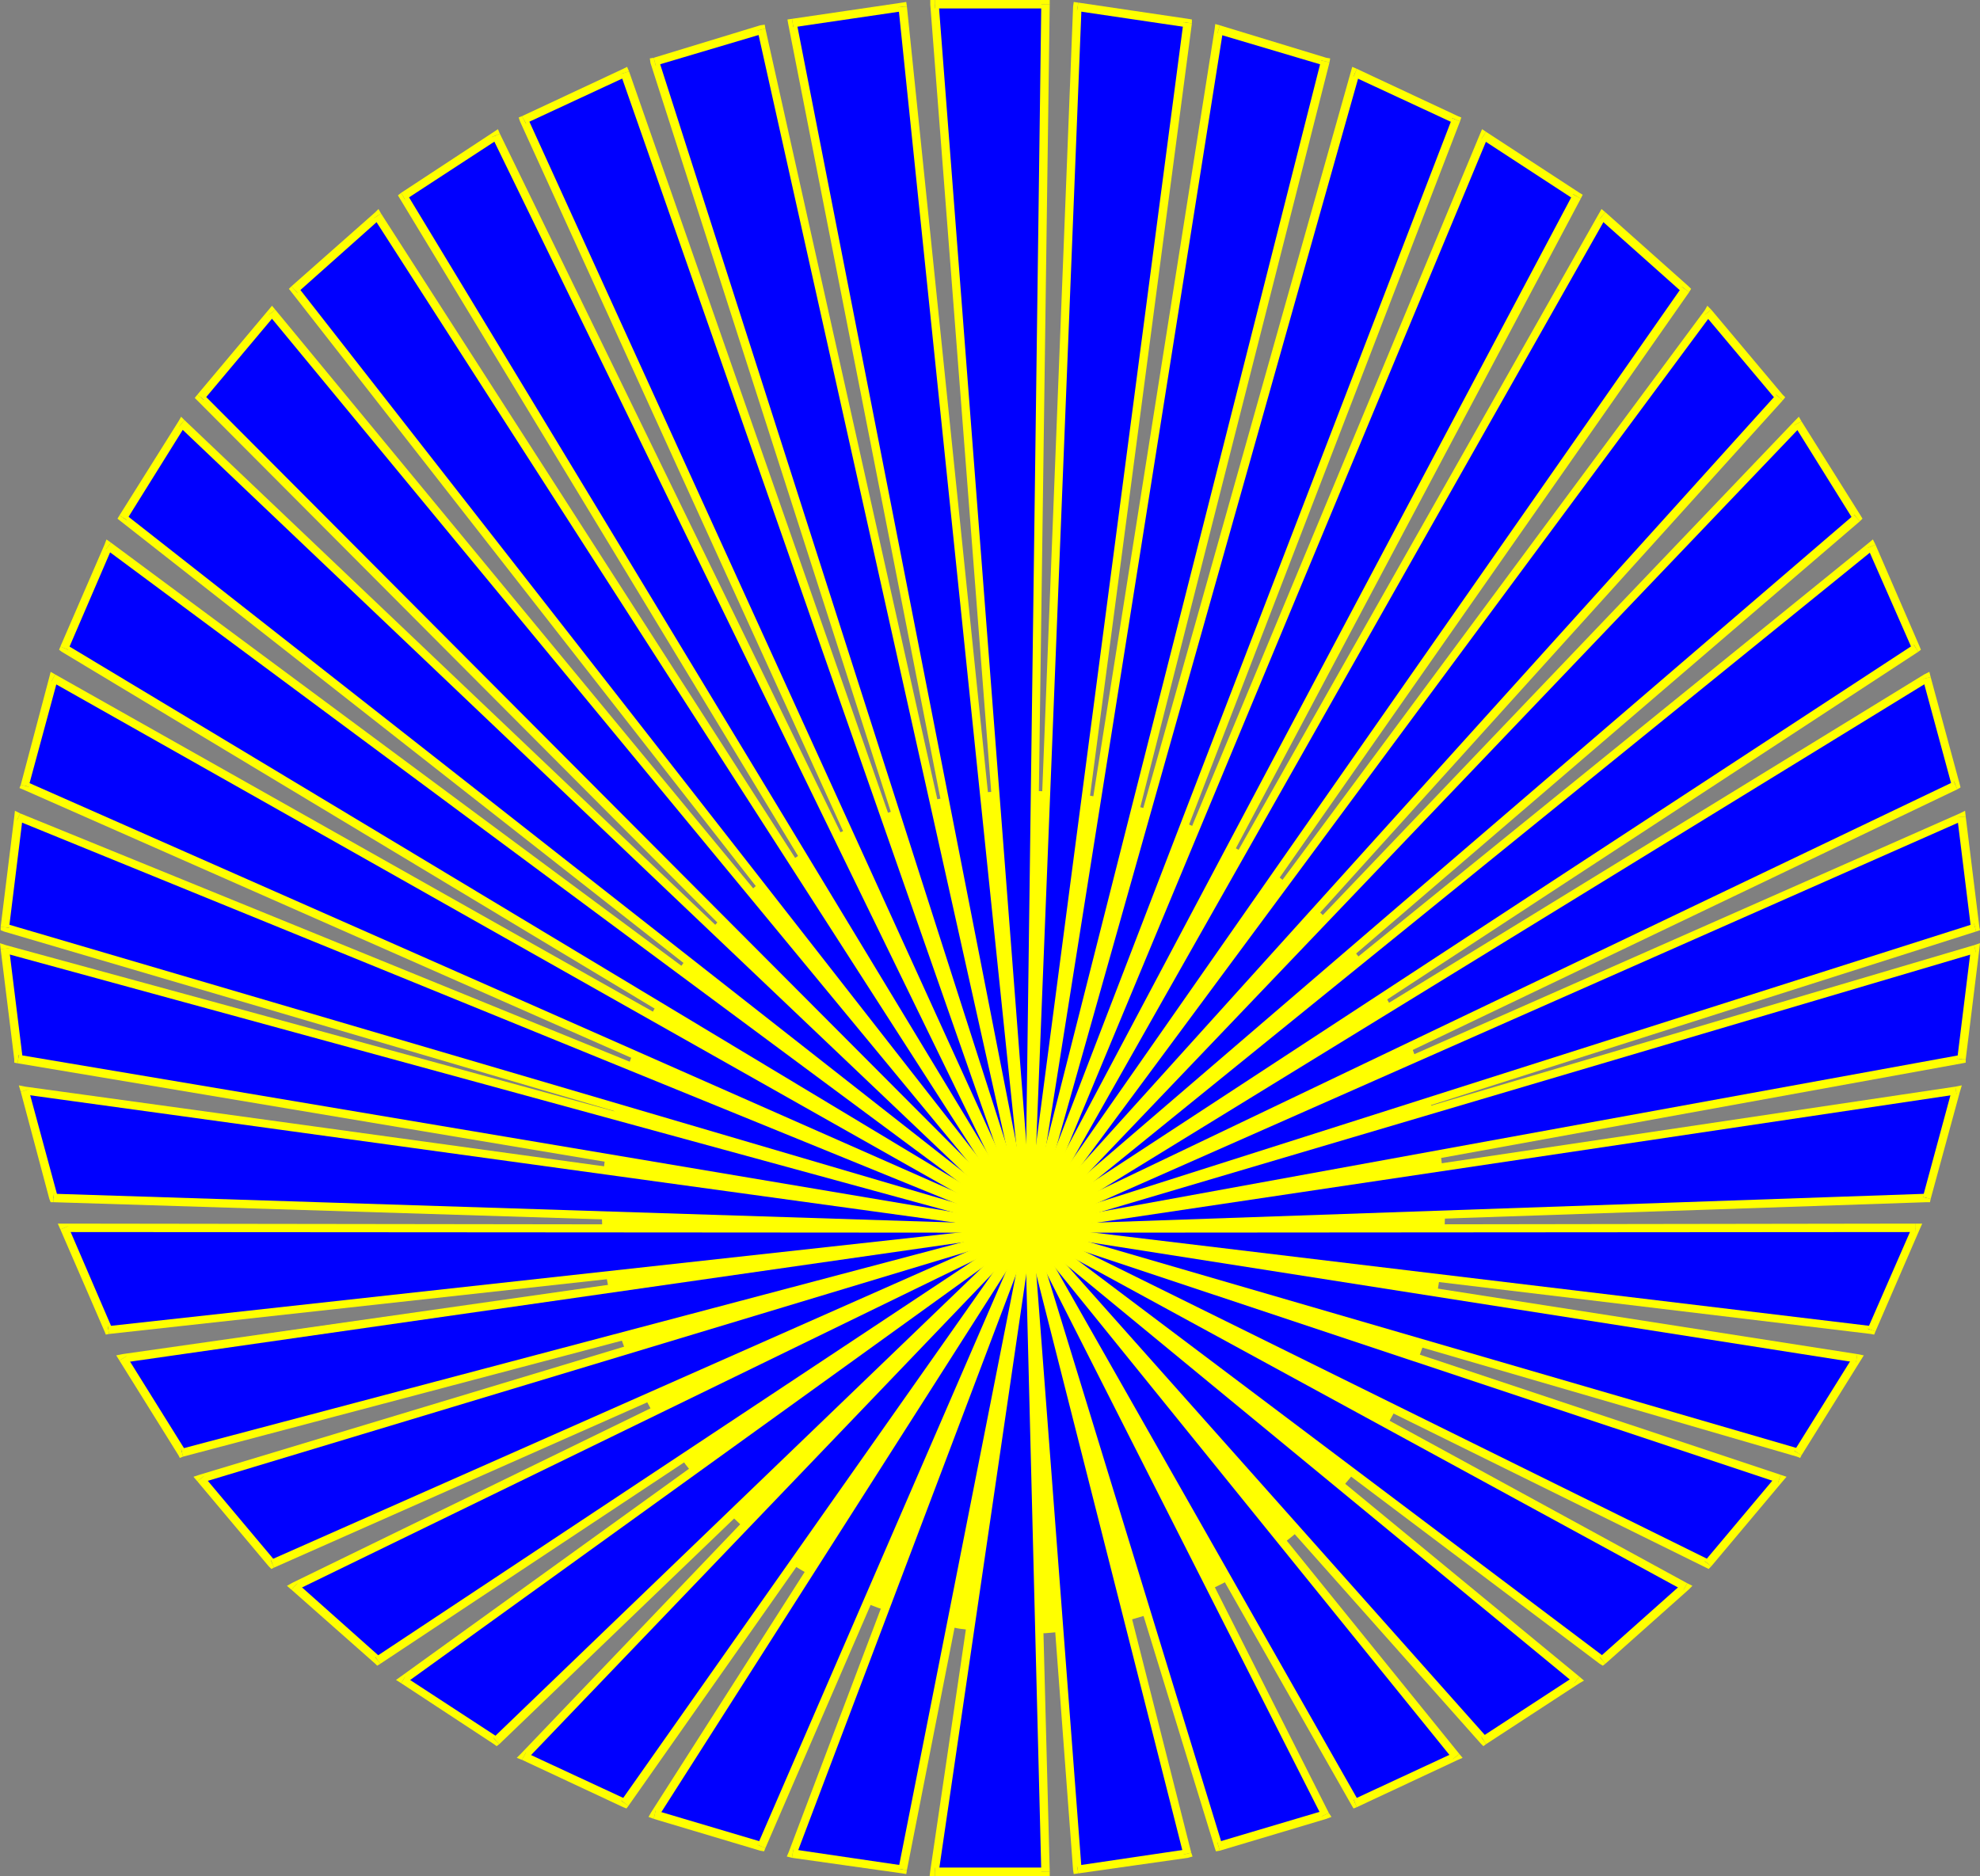 <?xml version="1.0" encoding="UTF-8" standalone="no"?>
<svg
   version="1.0"
   width="130.408mm"
   height="123.574mm"
   id="svg169"
   sodipodi:docname="Sun 027.wmf"
   xmlns:inkscape="http://www.inkscape.org/namespaces/inkscape"
   xmlns:sodipodi="http://sodipodi.sourceforge.net/DTD/sodipodi-0.dtd"
   xmlns="http://www.w3.org/2000/svg"
   xmlns:svg="http://www.w3.org/2000/svg">
  <rect width="100%" height="100%" fill="#808080" stroke="none"/>
  <sodipodi:namedview
     id="namedview169"
     pagecolor="#ffffff"
     bordercolor="#000000"
     borderopacity="0.25"
     inkscape:showpageshadow="2"
     inkscape:pageopacity="0.0"
     inkscape:pagecheckerboard="0"
     inkscape:deskcolor="#d1d1d1"
     inkscape:document-units="mm" />
  <defs
     id="defs1">
    <pattern
       id="WMFhbasepattern"
       patternUnits="userSpaceOnUse"
       width="6"
       height="6"
       x="0"
       y="0" />
  </defs>
  <path
     style="fill:#ffff00;fill-opacity:1;fill-rule:evenodd;stroke:none"
     d="m 254.681,406.609 h 5.494 l 5.333,-0.485 5.171,-0.646 5.171,-0.97 5.171,-1.131 5.01,-1.454 4.848,-1.616 4.686,-1.778 4.686,-2.263 4.525,-2.263 4.363,-2.586 4.202,-2.586 4.202,-3.071 3.878,-3.071 3.878,-3.232 3.717,-3.555 3.394,-3.555 3.232,-3.879 3.232,-3.879 2.909,-4.202 2.747,-4.202 2.424,-4.363 2.424,-4.525 2.101,-4.687 1.778,-4.848 1.778,-4.848 1.293,-5.01 1.293,-5.01 0.808,-5.171 0.646,-5.172 0.485,-5.333 0.162,-5.495 -0.162,-5.333 -0.485,-5.333 -0.646,-5.333 -0.808,-5.172 -1.293,-5.01 -1.293,-5.01 -1.778,-4.848 -1.778,-4.848 -2.101,-4.525 -2.424,-4.525 -2.424,-4.363 -2.747,-4.363 -2.909,-4.04 -3.232,-4.04 -3.232,-3.717 -3.394,-3.717 -3.717,-3.394 -3.878,-3.394 -3.878,-3.071 -4.202,-2.909 -4.202,-2.747 -4.363,-2.424 -4.525,-2.424 -4.686,-2.101 -4.686,-1.939 -4.848,-1.616 -5.01,-1.293 -5.171,-1.293 -5.171,-0.97 -5.171,-0.646 -5.333,-0.323 -5.494,-0.162 -5.333,0.162 -5.333,0.323 -5.171,0.646 -5.333,0.97 -5.01,1.293 -5.01,1.293 -4.848,1.616 -4.686,1.939 -4.686,2.101 -4.525,2.424 -4.363,2.424 -4.363,2.747 -4.04,2.909 -4.04,3.071 -3.717,3.394 -3.717,3.394 -3.394,3.717 -3.394,3.717 -3.07,4.04 -2.909,4.04 -2.747,4.363 -2.424,4.363 -2.424,4.525 -2.101,4.525 -1.778,4.848 -1.778,4.848 -1.293,5.01 -1.293,5.01 -0.97,5.172 -0.646,5.333 -0.323,5.333 -0.162,5.333 0.162,5.495 0.323,5.333 0.646,5.172 0.97,5.171 1.293,5.01 1.293,5.01 1.778,4.848 1.778,4.848 2.101,4.687 2.424,4.525 2.424,4.363 2.747,4.202 2.909,4.202 3.07,3.879 3.394,3.879 3.394,3.555 3.717,3.555 3.717,3.232 4.04,3.071 4.04,3.071 4.363,2.586 4.363,2.586 4.525,2.263 4.686,2.263 4.686,1.778 4.848,1.616 5.01,1.454 5.01,1.131 5.333,0.97 5.171,0.646 5.333,0.485 z"
     id="path1" />
  <path
     style="fill:#0000ff;fill-opacity:1;fill-rule:evenodd;stroke:none"
     d="M 256.136,305.927 1.293,230.94 4.525,203.466 Z"
     id="path2" />
  <path
     style="fill:#ffff00;fill-opacity:1;fill-rule:evenodd;stroke:none"
     d="m 0.162,230.778 0.808,1.131 254.843,74.987 0.646,-1.939 -255.005,-74.987 0.808,0.97 -2.101,-0.162 v 0.808 l 0.808,0.323 z"
     id="path3" />
  <path
     style="fill:#ffff00;fill-opacity:1;fill-rule:evenodd;stroke:none"
     d="m 5.01,202.497 -1.454,0.808 -3.394,27.474 2.101,0.162 3.394,-27.474 -1.454,0.808 0.808,-1.778 -1.293,-0.646 -0.162,1.454 z"
     id="path4" />
  <path
     style="fill:#ffff00;fill-opacity:1;fill-rule:evenodd;stroke:none"
     d="m 255.813,306.896 0.646,-1.939 L 5.01,202.497 4.202,204.274 255.813,306.896 l 0.646,-1.939 -0.646,1.939 11.797,2.909 -11.15,-4.848 z"
     id="path5" />
  <path
     style="fill:#0000ff;fill-opacity:1;fill-rule:evenodd;stroke:none"
     d="M 256.136,305.927 6.141,195.547 13.251,168.882 Z"
     id="path6" />
  <path
     style="fill:#ffff00;fill-opacity:1;fill-rule:evenodd;stroke:none"
     d="m 5.171,195.386 0.485,1.131 250.157,110.379 0.646,-1.939 -249.995,-110.379 0.646,1.293 -1.939,-0.485 -0.323,0.808 0.808,0.323 z"
     id="path7" />
  <path
     style="fill:#ffff00;fill-opacity:1;fill-rule:evenodd;stroke:none"
     d="m 13.736,167.912 -1.454,0.646 -7.11,26.827 1.939,0.485 7.272,-26.827 -1.616,0.646 0.97,-1.778 -1.131,-0.646 -0.323,1.293 z"
     id="path8" />
  <path
     style="fill:#ffff00;fill-opacity:1;fill-rule:evenodd;stroke:none"
     d="m 255.813,306.896 0.808,-1.939 -242.885,-137.045 -0.97,1.778 242.885,137.206 0.808,-1.939 -0.646,1.939 8.565,3.555 -7.757,-5.495 z"
     id="path9" />
  <path
     style="fill:#0000ff;fill-opacity:1;fill-rule:evenodd;stroke:none"
     d="M 256.136,305.927 15.998,161.286 26.987,135.914 Z"
     id="path10" />
  <path
     style="fill:#ffff00;fill-opacity:1;fill-rule:evenodd;stroke:none"
     d="m 15.029,160.963 0.323,1.293 240.299,144.64 0.97,-1.939 -240.137,-144.479 0.485,1.293 -1.939,-0.808 -0.323,0.808 0.646,0.485 z"
     id="path11" />
  <path
     style="fill:#ffff00;fill-opacity:1;fill-rule:evenodd;stroke:none"
     d="m 27.634,135.106 -1.616,0.485 -10.989,25.373 1.939,0.808 10.989,-25.534 -1.616,0.485 1.293,-1.616 -1.131,-0.808 -0.485,1.293 z"
     id="path12" />
  <path
     style="fill:#ffff00;fill-opacity:1;fill-rule:evenodd;stroke:none"
     d="m 255.651,306.896 1.131,-1.778 -229.149,-170.013 -1.293,1.616 229.149,170.013 1.131,-1.778 -0.97,1.939 9.696,5.495 -8.565,-7.272 z"
     id="path13" />
  <path
     style="fill:#0000ff;fill-opacity:1;fill-rule:evenodd;stroke:none"
     d="M 256.136,305.927 30.704,128.964 45.248,105.369 Z"
     id="path14" />
  <path
     style="fill:#ffff00;fill-opacity:1;fill-rule:evenodd;stroke:none"
     d="m 29.734,128.318 0.323,1.454 225.432,176.962 1.293,-1.616 -225.432,-176.962 0.162,1.293 -1.778,-1.131 -0.485,0.808 0.808,0.646 z"
     id="path15" />
  <path
     style="fill:#ffff00;fill-opacity:1;fill-rule:evenodd;stroke:none"
     d="m 45.894,104.561 -1.454,0.323 -14.706,23.433 1.778,1.131 14.706,-23.595 -1.616,0.323 1.293,-1.616 -0.808,-0.808 -0.646,1.131 z"
     id="path16" />
  <path
     style="fill:#ffff00;fill-opacity:1;fill-rule:evenodd;stroke:none"
     d="m 255.489,306.735 1.293,-1.616 -210.888,-200.557 -1.293,1.616 210.888,200.557 1.293,-1.616 -1.293,1.616 9.534,6.949 -8.242,-8.565 z"
     id="path17" />
  <path
     style="fill:#0000ff;fill-opacity:1;fill-rule:evenodd;stroke:none"
     d="M 256.136,305.927 49.934,98.905 67.71,77.734 Z"
     id="path18" />
  <path
     style="fill:#ffff00;fill-opacity:1;fill-rule:evenodd;stroke:none"
     d="m 49.126,98.259 v 1.454 l 206.201,207.022 1.616,-1.616 L 50.742,98.259 v 1.293 l -1.616,-1.293 -0.646,0.808 0.646,0.646 z"
     id="path19" />
  <path
     style="fill:#ffff00;fill-opacity:1;fill-rule:evenodd;stroke:none"
     d="m 68.518,77.088 h -1.616 l -17.776,21.171 1.616,1.293 17.776,-21.171 h -1.616 l 1.616,-1.293 -0.808,-0.97 -0.808,0.97 z"
     id="path20" />
  <path
     style="fill:#ffff00;fill-opacity:1;fill-rule:evenodd;stroke:none"
     d="m 255.328,306.735 1.616,-1.454 L 68.518,77.088 66.902,78.381 255.328,306.573 l 1.616,-1.454 -1.616,1.616 6.787,5.818 -5.171,-7.272 z"
     id="path21" />
  <path
     style="fill:#0000ff;fill-opacity:1;fill-rule:evenodd;stroke:none"
     d="M 256.136,305.927 73.366,72.078 94.051,53.654 Z"
     id="path22" />
  <path
     style="fill:#ffff00;fill-opacity:1;fill-rule:evenodd;stroke:none"
     d="m 72.558,71.27 v 1.454 L 255.328,306.573 l 1.616,-1.293 -182.769,-233.849 -0.162,1.454 -1.454,-1.616 -0.646,0.646 0.646,0.808 z"
     id="path23" />
  <path
     style="fill:#ffff00;fill-opacity:1;fill-rule:evenodd;stroke:none"
     d="m 94.859,53.17 -1.454,-0.323 -20.846,18.423 1.454,1.616 20.685,-18.423 -1.616,-0.162 1.778,-1.131 -0.646,-1.131 -0.808,0.808 z"
     id="path24" />
  <path
     style="fill:#ffff00;fill-opacity:1;fill-rule:evenodd;stroke:none"
     d="m 255.328,306.573 1.616,-1.131 L 94.859,53.17 93.081,54.301 255.166,306.412 l 1.778,-1.131 -1.616,1.293 6.464,7.111 -4.848,-8.242 z"
     id="path25" />
  <path
     style="fill:#0000ff;fill-opacity:1;fill-rule:evenodd;stroke:none"
     d="M 256.136,305.927 100.353,48.806 123.462,33.615 Z"
     id="path26" />
  <path
     style="fill:#ffff00;fill-opacity:1;fill-rule:evenodd;stroke:none"
     d="m 99.869,47.998 -0.323,1.454 155.621,256.959 1.778,-0.97 -155.621,-257.121 -0.485,1.454 -0.97,-1.778 -0.808,0.646 0.485,0.808 z"
     id="path27" />
  <path
     style="fill:#ffff00;fill-opacity:1;fill-rule:evenodd;stroke:none"
     d="m 124.432,33.292 -1.454,-0.485 -23.109,15.191 0.97,1.778 23.27,-15.191 -1.616,-0.485 1.939,-0.808 -0.485,-1.131 -0.97,0.646 z"
     id="path28" />
  <path
     style="fill:#ffff00;fill-opacity:1;fill-rule:evenodd;stroke:none"
     d="m 255.166,306.412 1.939,-0.97 -132.673,-272.15 -1.939,0.808 132.673,272.312 1.778,-0.97 -1.778,0.97 6.141,8.242 -4.202,-9.212 z"
     id="path29" />
  <path
     style="fill:#0000ff;fill-opacity:1;fill-rule:evenodd;stroke:none"
     d="M 256.136,305.927 130.411,29.736 155.621,18.1 Z"
     id="path30" />
  <path
     style="fill:#ffff00;fill-opacity:1;fill-rule:evenodd;stroke:none"
     d="m 129.926,28.928 -0.485,1.293 125.725,276.191 1.939,-0.97 -125.725,-276.029 -0.485,1.293 -0.97,-1.778 -0.808,0.323 0.323,0.97 z"
     id="path31" />
  <path
     style="fill:#ffff00;fill-opacity:1;fill-rule:evenodd;stroke:none"
     d="m 156.59,17.777 -1.454,-0.646 -25.21,11.797 0.97,1.778 25.048,-11.636 -1.454,-0.646 2.101,-0.646 -0.485,-1.131 -0.97,0.485 z"
     id="path32" />
  <path
     style="fill:#ffff00;fill-opacity:1;fill-rule:evenodd;stroke:none"
     d="m 255.166,306.412 1.939,-0.808 -100.515,-287.826 -2.101,0.646 100.677,287.826 1.939,-0.808 -1.939,0.97 5.494,11.797 -3.555,-12.606 z"
     id="path33" />
  <path
     style="fill:#0000ff;fill-opacity:1;fill-rule:evenodd;stroke:none"
     d="M 256.136,305.927 163.054,15.353 189.557,7.434 Z"
     id="path34" />
  <path
     style="fill:#ffff00;fill-opacity:1;fill-rule:evenodd;stroke:none"
     d="m 162.731,14.383 -0.808,1.293 93.243,290.574 1.939,-0.646 -93.081,-290.574 -0.808,1.293 -0.485,-1.939 -0.97,0.162 0.162,1.131 z"
     id="path35" />
  <path
     style="fill:#ffff00;fill-opacity:1;fill-rule:evenodd;stroke:none"
     d="m 190.526,7.111 -1.293,-0.808 -26.502,8.08 0.485,1.939 26.664,-7.919 -1.293,-0.808 1.939,-0.485 -0.162,-0.97 -1.131,0.162 z"
     id="path36" />
  <path
     style="fill:#ffff00;fill-opacity:1;fill-rule:evenodd;stroke:none"
     d="m 255.166,306.25 1.939,-0.646 -66.579,-298.493 -1.939,0.485 66.579,298.654 1.939,-0.646 -1.939,0.646 3.07,7.919 -1.131,-8.565 z"
     id="path37" />
  <path
     style="fill:#0000ff;fill-opacity:1;fill-rule:evenodd;stroke:none"
     d="M 256.136,305.927 197.313,5.656 224.785,1.616 Z"
     id="path38" />
  <path
     style="fill:#ffff00;fill-opacity:1;fill-rule:evenodd;stroke:none"
     d="m 197.152,4.687 -0.97,1.131 58.984,300.27 1.939,-0.323 -58.822,-300.27 -0.808,1.293 -0.323,-2.101 -1.131,0.162 0.162,0.97 z"
     id="path39" />
  <path
     style="fill:#ffff00;fill-opacity:1;fill-rule:evenodd;stroke:none"
     d="m 225.755,1.616 -1.131,-0.97 -27.472,4.04 0.323,2.101 27.472,-4.04 -1.293,-0.97 2.101,-0.162 -0.162,-1.131 -0.97,0.162 z"
     id="path40" />
  <path
     style="fill:#ffff00;fill-opacity:1;fill-rule:evenodd;stroke:none"
     d="m 255.166,306.088 1.939,-0.323 -31.35,-304.149 -2.101,0.162 31.512,304.311 1.939,-0.323 -1.939,0.323 2.586,11.959 -0.646,-12.282 z"
     id="path41" />
  <path
     style="fill:#0000ff;fill-opacity:1;fill-rule:evenodd;stroke:none"
     d="M 256.136,305.927 232.704,1.131 h 27.634 z"
     id="path42" />
  <path
     style="fill:#ffff00;fill-opacity:1;fill-rule:evenodd;stroke:none"
     d="m 232.704,0 -1.131,1.131 23.594,304.957 1.939,-0.323 L 233.673,0.97 232.704,2.101 V 0 h -1.131 v 1.131 z"
     id="path43" />
  <path
     style="fill:#ffff00;fill-opacity:1;fill-rule:evenodd;stroke:none"
     d="M 261.307,1.131 260.337,0 h -27.634 v 2.101 h 27.634 l -1.131,-0.97 h 2.101 V 0 h -0.97 z"
     id="path44" />
  <path
     style="fill:#ffff00;fill-opacity:1;fill-rule:evenodd;stroke:none"
     d="m 255.166,306.088 1.939,-0.162 4.202,-304.795 h -2.101 l -4.04,304.795 1.939,-0.162 -1.939,0.323 0.97,10.181 0.97,-10.343 z"
     id="path45" />
  <path
     style="fill:#0000ff;fill-opacity:1;fill-rule:evenodd;stroke:none"
     d="M 256.136,305.927 268.256,1.616 295.566,5.656 Z"
     id="path46" />
  <path
     style="fill:#ffff00;fill-opacity:1;fill-rule:evenodd;stroke:none"
     d="M 268.417,0.646 267.125,1.616 255.166,305.927 h 1.939 L 269.225,1.778 l -1.131,0.97 0.323,-2.101 -1.131,-0.162 -0.162,1.131 z"
     id="path47" />
  <path
     style="fill:#ffff00;fill-opacity:1;fill-rule:evenodd;stroke:none"
     d="m 296.697,5.818 -0.97,-1.131 -27.31,-4.04 -0.323,2.101 27.31,4.04 -0.808,-1.293 2.101,0.323 V 4.848 l -0.97,-0.162 z"
     id="path48" />
  <path
     style="fill:#ffff00;fill-opacity:1;fill-rule:evenodd;stroke:none"
     d="m 255.166,305.927 1.939,0.162 39.592,-300.27 -2.101,-0.323 -39.43,300.27 1.939,0.162 h -1.939 l 0.162,8.889 1.778,-8.727 z"
     id="path49" />
  <path
     style="fill:#0000ff;fill-opacity:1;fill-rule:evenodd;stroke:none"
     d="M 256.136,305.927 303.323,7.434 329.825,15.353 Z"
     id="path50" />
  <path
     style="fill:#ffff00;fill-opacity:1;fill-rule:evenodd;stroke:none"
     d="m 303.646,6.303 -1.293,0.97 -47.187,298.493 1.939,0.323 47.349,-298.493 -1.454,0.808 0.646,-2.101 -1.131,-0.323 -0.162,1.293 z"
     id="path51" />
  <path
     style="fill:#ffff00;fill-opacity:1;fill-rule:evenodd;stroke:none"
     d="m 330.956,15.515 -0.808,-1.131 -26.502,-8.08 -0.646,2.101 26.664,7.919 -0.808,-1.293 2.101,0.485 0.162,-0.97 -0.97,-0.162 z"
     id="path52" />
  <path
     style="fill:#ffff00;fill-opacity:1;fill-rule:evenodd;stroke:none"
     d="m 255.166,305.765 1.939,0.485 73.851,-290.735 -2.101,-0.485 -73.69,290.574 1.939,0.485 -1.939,-0.323 -0.808,10.02 2.747,-9.535 z"
     id="path53" />
  <path
     style="fill:#0000ff;fill-opacity:1;fill-rule:evenodd;stroke:none"
     d="M 256.136,305.927 337.259,18.1 362.468,29.736 Z"
     id="path54" />
  <path
     style="fill:#ffff00;fill-opacity:1;fill-rule:evenodd;stroke:none"
     d="m 337.744,17.131 -1.454,0.646 -81.123,287.826 1.939,0.646 81.285,-287.826 -1.454,0.646 0.808,-1.939 -1.131,-0.485 -0.323,1.131 z"
     id="path55" />
  <path
     style="fill:#ffff00;fill-opacity:1;fill-rule:evenodd;stroke:none"
     d="m 363.438,30.221 -0.485,-1.293 -25.21,-11.797 -0.808,1.939 25.048,11.636 -0.485,-1.293 1.939,0.808 0.323,-0.97 -0.808,-0.323 z"
     id="path56" />
  <path
     style="fill:#ffff00;fill-opacity:1;fill-rule:evenodd;stroke:none"
     d="m 255.166,305.604 1.939,0.646 106.333,-276.029 -1.939,-0.808 -106.333,276.191 1.939,0.646 -1.939,-0.646 -2.101,8.565 4.04,-7.919 z"
     id="path57" />
  <path
     style="fill:#0000ff;fill-opacity:1;fill-rule:evenodd;stroke:none"
     d="M 256.136,305.927 369.417,33.615 392.526,48.806 Z"
     id="path58" />
  <path
     style="fill:#ffff00;fill-opacity:1;fill-rule:evenodd;stroke:none"
     d="m 369.902,32.807 -1.454,0.485 -113.281,272.312 1.939,0.646 113.281,-272.15 -1.616,0.485 1.131,-1.778 -0.97,-0.646 -0.485,1.131 z"
     id="path59" />
  <path
     style="fill:#ffff00;fill-opacity:1;fill-rule:evenodd;stroke:none"
     d="m 393.496,49.453 -0.323,-1.454 -23.27,-15.191 -1.131,1.778 23.27,15.191 -0.485,-1.454 1.939,1.131 0.485,-0.97 -0.808,-0.485 z"
     id="path60" />
  <path
     style="fill:#ffff00;fill-opacity:1;fill-rule:evenodd;stroke:none"
     d="m 255.166,305.604 1.939,0.808 136.39,-256.959 -1.939,-1.131 -136.39,257.121 1.939,0.808 -1.939,-0.646 -5.01,13.575 6.949,-12.767 z"
     id="path61" />
  <path
     style="fill:#0000ff;fill-opacity:1;fill-rule:evenodd;stroke:none"
     d="M 256.136,305.927 398.828,53.654 419.513,72.078 Z"
     id="path62" />
  <path
     style="fill:#ffff00;fill-opacity:1;fill-rule:evenodd;stroke:none"
     d="m 399.636,52.846 -1.616,0.323 -142.854,252.272 1.778,0.97 142.854,-252.272 -1.616,0.323 1.454,-1.616 -0.97,-0.808 -0.646,1.131 z"
     id="path63" />
  <path
     style="fill:#ffff00;fill-opacity:1;fill-rule:evenodd;stroke:none"
     d="m 420.483,72.724 -0.162,-1.454 -20.685,-18.423 -1.454,1.616 20.685,18.423 -0.162,-1.454 1.778,1.293 0.485,-0.808 -0.646,-0.646 z"
     id="path64" />
  <path
     style="fill:#ffff00;fill-opacity:1;fill-rule:evenodd;stroke:none"
     d="m 255.166,305.442 1.778,1.131 163.539,-233.849 -1.778,-1.293 -163.377,233.849 1.616,1.131 -1.778,-0.97 -3.717,7.596 5.494,-6.464 z"
     id="path65" />
  <path
     style="fill:#0000ff;fill-opacity:1;fill-rule:evenodd;stroke:none"
     d="M 256.136,305.927 425.169,77.734 442.945,98.905 Z"
     id="path66" />
  <path
     style="fill:#ffff00;fill-opacity:1;fill-rule:evenodd;stroke:none"
     d="m 425.977,77.088 -1.616,0.162 -169.033,228.031 1.616,1.293 169.033,-228.193 h -1.616 l 1.616,-1.293 -0.97,-0.97 -0.646,1.131 z"
     id="path67" />
  <path
     style="fill:#ffff00;fill-opacity:1;fill-rule:evenodd;stroke:none"
     d="m 443.753,99.713 v -1.454 l -17.776,-21.171 -1.616,1.293 17.776,21.171 v -1.293 l 1.616,1.454 0.646,-0.808 -0.646,-0.646 z"
     id="path68" />
  <path
     style="fill:#ffff00;fill-opacity:1;fill-rule:evenodd;stroke:none"
     d="m 255.328,305.28 1.616,1.293 186.809,-206.86 -1.616,-1.454 -186.809,207.022 1.616,1.293 -1.616,-1.293 -5.979,9.212 7.595,-7.919 z"
     id="path69" />
  <path
     style="fill:#0000ff;fill-opacity:1;fill-rule:evenodd;stroke:none"
     d="M 256.136,305.927 447.632,105.369 462.175,128.964 Z"
     id="path70" />
  <path
     style="fill:#ffff00;fill-opacity:1;fill-rule:evenodd;stroke:none"
     d="m 448.439,104.885 -1.616,-0.162 -191.496,200.557 1.616,1.293 191.496,-200.557 -1.778,-0.162 1.778,-0.97 -0.646,-1.131 -0.97,0.97 z"
     id="path71" />
  <path
     style="fill:#ffff00;fill-opacity:1;fill-rule:evenodd;stroke:none"
     d="m 462.983,129.772 0.162,-1.454 -14.706,-23.433 -1.778,0.97 14.706,23.595 0.162,-1.293 1.454,1.616 0.646,-0.646 -0.485,-0.808 z"
     id="path72" />
  <path
     style="fill:#ffff00;fill-opacity:1;fill-rule:evenodd;stroke:none"
     d="m 255.328,305.28 1.454,1.454 206.201,-176.962 -1.454,-1.616 -206.04,176.962 1.454,1.454 -1.616,-1.293 -6.626,7.757 8.08,-6.303 z"
     id="path73" />
  <path
     style="fill:#0000ff;fill-opacity:1;fill-rule:evenodd;stroke:none"
     d="m 256.136,305.927 209.757,-170.013 10.989,25.373 z"
     id="path74" />
  <path
     style="fill:#ffff00;fill-opacity:1;fill-rule:evenodd;stroke:none"
     d="m 466.862,135.59 -1.616,-0.485 -209.757,170.013 1.293,1.616 209.757,-170.013 -1.616,-0.323 1.939,-0.808 -0.646,-1.293 -0.97,0.808 z"
     id="path75" />
  <path
     style="fill:#ffff00;fill-opacity:1;fill-rule:evenodd;stroke:none"
     d="m 477.527,162.256 0.323,-1.293 -10.989,-25.373 -1.939,0.808 11.15,25.373 0.323,-1.293 1.131,1.778 0.646,-0.485 -0.323,-0.808 z"
     id="path76" />
  <path
     style="fill:#ffff00;fill-opacity:1;fill-rule:evenodd;stroke:none"
     d="m 255.489,305.119 1.131,1.778 220.907,-144.64 -1.131,-1.778 -220.745,144.479 1.131,1.778 -1.293,-1.616 -8.403,7.596 9.534,-5.818 z"
     id="path77" />
  <path
     style="fill:#0000ff;fill-opacity:1;fill-rule:evenodd;stroke:none"
     d="m 256.136,305.927 223.493,-137.045 7.272,26.666 z"
     id="path78" />
  <path
     style="fill:#ffff00;fill-opacity:1;fill-rule:evenodd;stroke:none"
     d="m 480.598,168.559 -1.616,-0.646 -223.331,137.045 0.97,1.939 223.493,-137.206 -1.454,-0.646 1.939,-0.485 -0.323,-1.293 -1.293,0.646 z"
     id="path79" />
  <path
     style="fill:#ffff00;fill-opacity:1;fill-rule:evenodd;stroke:none"
     d="m 487.223,196.517 0.646,-1.131 -7.272,-26.827 -1.939,0.485 7.272,26.827 0.485,-1.293 0.808,1.939 0.808,-0.485 -0.162,-0.646 z"
     id="path80" />
  <path
     style="fill:#ffff00;fill-opacity:1;fill-rule:evenodd;stroke:none"
     d="m 255.651,304.957 0.97,1.939 230.603,-110.379 -0.808,-1.939 -230.765,110.379 0.97,1.939 -0.97,-1.939 -7.434,5.171 8.403,-3.232 z"
     id="path81" />
  <path
     style="fill:#0000ff;fill-opacity:1;fill-rule:evenodd;stroke:none"
     d="m 256.136,305.927 232.219,-102.46 3.232,27.474 z"
     id="path82" />
  <path
     style="fill:#ffff00;fill-opacity:1;fill-rule:evenodd;stroke:none"
     d="m 489.324,203.305 -1.454,-0.808 -232.057,102.46 0.646,1.939 232.219,-102.622 -1.454,-0.808 2.101,-0.162 -0.162,-1.454 -1.293,0.646 z"
     id="path83" />
  <path
     style="fill:#ffff00;fill-opacity:1;fill-rule:evenodd;stroke:none"
     d="m 491.91,231.91 0.808,-1.131 -3.394,-27.474 -2.101,0.162 3.394,27.474 0.808,-0.97 0.485,1.939 0.97,-0.323 -0.162,-0.808 z"
     id="path84" />
  <path
     style="fill:#ffff00;fill-opacity:1;fill-rule:evenodd;stroke:none"
     d="m 255.813,304.957 0.646,1.939 235.451,-74.987 -0.485,-1.939 -235.613,74.987 0.646,1.939 -0.646,-1.939 -9.05,4.202 9.696,-2.263 z"
     id="path85" />
  <path
     style="fill:#0000ff;fill-opacity:1;fill-rule:evenodd;stroke:none"
     d="M 256.136,305.927 1.293,236.273 4.525,263.747 Z"
     id="path86" />
  <path
     style="fill:#ffff00;fill-opacity:1;fill-rule:evenodd;stroke:none"
     d="m 2.262,236.111 -1.293,1.131 254.843,69.654 0.646,-1.939 L 1.454,235.303 0.162,236.273 1.454,235.303 0,234.819 l 0.162,1.454 z"
     id="path87" />
  <path
     style="fill:#ffff00;fill-opacity:1;fill-rule:evenodd;stroke:none"
     d="m 4.686,262.615 0.97,0.97 -3.394,-27.474 -2.101,0.162 3.394,27.474 0.808,0.97 -0.808,-0.97 v 0.808 l 0.808,0.162 z"
     id="path88" />
  <path
     style="fill:#ffff00;fill-opacity:1;fill-rule:evenodd;stroke:none"
     d="m 255.813,306.896 0.485,-1.939 -251.611,-42.342 -0.323,2.101 251.611,42.18 0.485,-1.939 -0.485,1.939 9.211,1.293 -8.726,-3.232 z"
     id="path89" />
  <path
     style="fill:#0000ff;fill-opacity:1;fill-rule:evenodd;stroke:none"
     d="M 256.136,305.927 6.141,271.504 13.251,298.331 Z"
     id="path90" />
  <path
     style="fill:#ffff00;fill-opacity:1;fill-rule:evenodd;stroke:none"
     d="m 7.11,271.181 -1.131,1.293 249.995,34.423 0.323,-1.939 -249.995,-34.423 -1.131,1.293 1.131,-1.293 -1.616,-0.323 0.485,1.616 z"
     id="path91" />
  <path
     style="fill:#ffff00;fill-opacity:1;fill-rule:evenodd;stroke:none"
     d="m 13.413,297.2 0.97,0.808 -7.272,-26.827 -1.939,0.646 7.11,26.666 0.97,0.808 -0.97,-0.808 0.323,0.808 h 0.646 z"
     id="path92" />
  <path
     style="fill:#ffff00;fill-opacity:1;fill-rule:evenodd;stroke:none"
     d="m 255.974,306.896 0.162,-1.939 -242.723,-7.757 -0.162,2.101 242.885,7.596 0.162,-1.939 -0.162,1.939 9.211,-0.323 -9.05,-1.616 z"
     id="path93" />
  <path
     style="fill:#0000ff;fill-opacity:1;fill-rule:evenodd;stroke:none"
     d="M 256.136,305.927 15.998,305.765 26.987,331.138 Z"
     id="path94" />
  <path
     style="fill:#ffff00;fill-opacity:1;fill-rule:evenodd;stroke:none"
     d="m 16.968,305.28 -0.97,1.454 240.137,0.162 v -1.939 l -240.137,-0.323 -0.97,1.454 0.97,-1.454 h -1.616 l 0.646,1.454 z"
     id="path95" />
  <path
     style="fill:#ffff00;fill-opacity:1;fill-rule:evenodd;stroke:none"
     d="m 26.826,330.168 1.131,0.646 -10.989,-25.534 -1.939,0.808 10.989,25.373 1.131,0.646 -1.131,-0.646 0.323,0.808 0.808,-0.162 z"
     id="path96" />
  <path
     style="fill:#ffff00;fill-opacity:1;fill-rule:evenodd;stroke:none"
     d="m 256.136,306.896 -0.162,-1.939 -229.149,25.211 0.323,1.939 229.149,-25.211 -0.162,-1.939 0.162,1.939 14.382,-1.939 h -14.544 z"
     id="path97" />
  <path
     style="fill:#0000ff;fill-opacity:1;fill-rule:evenodd;stroke:none"
     d="m 256.136,305.927 -225.432,32.322 14.544,23.433 z"
     id="path98" />
  <path
     style="fill:#ffff00;fill-opacity:1;fill-rule:evenodd;stroke:none"
     d="m 31.512,337.602 -0.646,1.616 225.432,-32.322 -0.323,-1.939 -225.432,32.16 -0.808,1.616 0.808,-1.616 -1.616,0.323 0.808,1.293 z"
     id="path99" />
  <path
     style="fill:#ffff00;fill-opacity:1;fill-rule:evenodd;stroke:none"
     d="m 45.086,360.712 1.131,0.485 -14.706,-23.595 -1.778,1.131 14.706,23.595 1.131,0.323 -1.131,-0.323 0.323,0.646 0.808,-0.323 z"
     id="path100" />
  <path
     style="fill:#ffff00;fill-opacity:1;fill-rule:evenodd;stroke:none"
     d="m 256.297,306.896 -0.485,-1.939 -210.726,55.755 0.485,1.939 210.888,-55.755 -0.485,-1.939 0.485,1.939 10.666,-3.232 -11.15,1.293 z"
     id="path101" />
  <path
     style="fill:#0000ff;fill-opacity:1;fill-rule:evenodd;stroke:none"
     d="m 256.136,305.927 -206.201,62.22 17.776,21.171 z"
     id="path102" />
  <path
     style="fill:#ffff00;fill-opacity:1;fill-rule:evenodd;stroke:none"
     d="m 50.742,367.5 -0.485,1.616 206.201,-62.22 -0.646,-1.939 -206.201,62.22 -0.485,1.616 0.485,-1.616 -1.454,0.485 0.97,1.131 z"
     id="path103" />
  <path
     style="fill:#ffff00;fill-opacity:1;fill-rule:evenodd;stroke:none"
     d="m 67.387,388.348 1.131,0.323 -17.776,-21.171 -1.616,1.293 17.776,21.171 1.293,0.323 -1.293,-0.323 0.646,0.646 0.646,-0.323 z"
     id="path104" />
  <path
     style="fill:#ffff00;fill-opacity:1;fill-rule:evenodd;stroke:none"
     d="m 256.459,306.896 -0.646,-1.939 -188.425,83.39 0.808,1.939 188.264,-83.391 -0.646,-1.939 0.646,1.939 11.312,-5.171 -11.958,3.232 z"
     id="path105" />
  <path
     style="fill:#0000ff;fill-opacity:1;fill-rule:evenodd;stroke:none"
     d="M 256.136,305.927 73.366,394.974 94.051,413.397 Z"
     id="path106" />
  <path
     style="fill:#ffff00;fill-opacity:1;fill-rule:evenodd;stroke:none"
     d="m 74.013,394.166 -0.323,1.778 182.931,-89.047 -0.97,-1.939 -182.769,89.047 -0.323,1.778 0.323,-1.778 -1.454,0.808 1.131,0.97 z"
     id="path107" />
  <path
     style="fill:#ffff00;fill-opacity:1;fill-rule:evenodd;stroke:none"
     d="m 93.405,412.589 h 1.293 l -20.685,-18.423 -1.454,1.616 20.846,18.423 h 1.293 -1.293 l 0.485,0.485 0.808,-0.485 z"
     id="path108" />
  <path
     style="fill:#ffff00;fill-opacity:1;fill-rule:evenodd;stroke:none"
     d="m 256.621,306.896 -1.131,-1.778 -162.085,107.47 1.293,1.616 162.085,-107.47 -1.131,-1.778 1.131,1.778 9.534,-6.788 -10.666,5.01 z"
     id="path109" />
  <path
     style="fill:#0000ff;fill-opacity:1;fill-rule:evenodd;stroke:none"
     d="m 256.136,305.927 -155.782,112.319 23.109,15.191 z"
     id="path110" />
  <path
     style="fill:#ffff00;fill-opacity:1;fill-rule:evenodd;stroke:none"
     d="m 100.838,417.437 0.162,1.616 155.782,-112.319 -1.293,-1.616 -155.782,112.319 0.162,1.616 -0.162,-1.616 -1.131,0.808 1.293,0.808 z"
     id="path111" />
  <path
     style="fill:#ffff00;fill-opacity:1;fill-rule:evenodd;stroke:none"
     d="m 122.816,432.629 h 1.293 l -23.27,-15.191 -0.97,1.616 23.109,15.191 h 1.293 -1.293 l 0.646,0.485 0.646,-0.485 z"
     id="path112" />
  <path
     style="fill:#ffff00;fill-opacity:1;fill-rule:evenodd;stroke:none"
     d="m 256.782,306.735 -1.454,-1.616 -132.512,127.51 1.454,1.616 132.673,-127.51 -1.454,-1.616 1.454,1.616 6.141,-6.464 -7.595,4.848 z"
     id="path113" />
  <path
     style="fill:#0000ff;fill-opacity:1;fill-rule:evenodd;stroke:none"
     d="m 256.136,305.927 -125.725,131.389 25.21,11.636 z"
     id="path114" />
  <path
     style="fill:#ffff00;fill-opacity:1;fill-rule:evenodd;stroke:none"
     d="m 130.896,436.346 0.323,1.616 125.725,-131.227 -1.616,-1.616 -125.563,131.389 0.162,1.616 -0.162,-1.616 -1.131,1.131 1.293,0.485 z"
     id="path115" />
  <path
     style="fill:#ffff00;fill-opacity:1;fill-rule:evenodd;stroke:none"
     d="m 154.651,448.305 1.293,-0.323 -25.048,-11.636 -0.97,1.778 25.21,11.797 1.293,-0.323 -1.293,0.323 0.808,0.323 0.485,-0.646 z"
     id="path116" />
  <path
     style="fill:#ffff00;fill-opacity:1;fill-rule:evenodd;stroke:none"
     d="m 256.944,306.735 -1.616,-1.454 -100.677,143.024 1.778,1.293 100.515,-143.024 -1.616,-1.454 1.616,1.454 5.494,-8.242 -7.11,6.788 z"
     id="path117" />
  <path
     style="fill:#0000ff;fill-opacity:1;fill-rule:evenodd;stroke:none"
     d="m 256.136,305.927 -93.081,145.772 26.502,7.919 z"
     id="path118" />
  <path
     style="fill:#ffff00;fill-opacity:1;fill-rule:evenodd;stroke:none"
     d="m 163.216,450.729 0.646,1.616 93.081,-145.933 -1.778,-0.97 -93.081,145.772 0.646,1.616 -0.646,-1.616 -0.646,1.131 1.293,0.485 z"
     id="path119" />
  <path
     style="fill:#ffff00;fill-opacity:1;fill-rule:evenodd;stroke:none"
     d="m 188.587,459.294 1.293,-0.646 -26.664,-7.919 -0.485,2.101 26.502,7.919 1.293,-0.646 -1.293,0.646 0.97,0.162 0.323,-0.808 z"
     id="path120" />
  <path
     style="fill:#ffff00;fill-opacity:1;fill-rule:evenodd;stroke:none"
     d="m 256.944,306.412 -1.778,-0.808 -66.579,153.691 1.939,0.808 66.579,-153.852 -1.939,-0.808 1.939,0.808 2.747,-7.272 -4.686,6.464 z"
     id="path121" />
  <path
     style="fill:#0000ff;fill-opacity:1;fill-rule:evenodd;stroke:none"
     d="m 256.136,305.927 -58.822,155.468 27.472,4.04 z"
     id="path122" />
  <path
     style="fill:#ffff00;fill-opacity:1;fill-rule:evenodd;stroke:none"
     d="m 197.475,460.425 0.808,1.293 58.822,-155.468 -1.939,-0.646 -58.822,155.468 0.808,1.454 -0.808,-1.454 -0.485,1.131 1.293,0.323 z"
     id="path123" />
  <path
     style="fill:#ffff00;fill-opacity:1;fill-rule:evenodd;stroke:none"
     d="m 223.654,465.274 1.293,-0.808 -27.472,-4.04 -0.323,2.101 27.472,3.879 1.131,-0.808 -1.131,0.808 0.97,0.162 0.162,-0.97 z"
     id="path124" />
  <path
     style="fill:#ffff00;fill-opacity:1;fill-rule:evenodd;stroke:none"
     d="m 257.105,306.25 -1.939,-0.485 -31.512,159.509 2.101,0.323 31.35,-159.509 -1.939,-0.485 1.939,0.485 1.778,-9.697 -3.717,9.212 z"
     id="path125" />
  <path
     style="fill:#0000ff;fill-opacity:1;fill-rule:evenodd;stroke:none"
     d="m 256.136,305.927 -23.432,159.993 h 27.634 z"
     id="path126" />
  <path
     style="fill:#ffff00;fill-opacity:1;fill-rule:evenodd;stroke:none"
     d="m 232.704,464.95 0.97,1.131 23.432,-159.993 -1.939,-0.323 -23.594,159.993 1.131,1.293 -1.131,-1.293 -0.162,1.293 h 1.293 z"
     id="path127" />
  <path
     style="fill:#ffff00;fill-opacity:1;fill-rule:evenodd;stroke:none"
     d="m 259.206,465.92 1.131,-0.97 h -27.634 v 2.101 h 27.634 l 0.97,-1.131 -0.97,1.131 h 0.97 v -1.131 z"
     id="path128" />
  <path
     style="fill:#ffff00;fill-opacity:1;fill-rule:evenodd;stroke:none"
     d="m 257.105,306.088 -1.939,-0.162 4.04,159.993 h 2.101 l -4.202,-159.993 -1.939,-0.162 1.939,0.162 -0.485,-9.212 -1.454,9.05 z"
     id="path129" />
  <path
     style="fill:#0000ff;fill-opacity:1;fill-rule:evenodd;stroke:none"
     d="m 256.136,305.927 12.12,159.509 27.31,-4.04 z"
     id="path130" />
  <path
     style="fill:#ffff00;fill-opacity:1;fill-rule:evenodd;stroke:none"
     d="m 268.094,464.466 1.131,0.808 -12.12,-159.509 -1.939,0.323 11.958,159.509 1.293,0.808 -1.293,-0.808 0.162,0.97 1.131,-0.162 z"
     id="path131" />
  <path
     style="fill:#ffff00;fill-opacity:1;fill-rule:evenodd;stroke:none"
     d="m 294.596,461.718 0.808,-1.293 -27.31,4.04 0.323,1.939 27.31,-3.879 0.808,-1.293 -0.808,1.293 1.131,-0.323 -0.323,-0.97 z"
     id="path132" />
  <path
     style="fill:#ffff00;fill-opacity:1;fill-rule:evenodd;stroke:none"
     d="m 257.105,305.765 -1.939,0.485 39.43,155.468 1.939,-0.485 -39.43,-155.63 -1.939,0.485 1.939,-0.485 -2.586,-9.858 0.646,10.343 z"
     id="path133" />
  <path
     style="fill:#0000ff;fill-opacity:1;fill-rule:evenodd;stroke:none"
     d="m 256.136,305.927 47.187,153.691 26.502,-7.919 z"
     id="path134" />
  <path
     style="fill:#ffff00;fill-opacity:1;fill-rule:evenodd;stroke:none"
     d="m 303,458.648 1.293,0.808 -47.187,-153.852 -1.939,0.646 47.187,153.691 1.293,0.808 -1.293,-0.808 0.323,0.97 0.97,-0.162 z"
     id="path135" />
  <path
     style="fill:#ffff00;fill-opacity:1;fill-rule:evenodd;stroke:none"
     d="m 329.017,452.183 0.646,-1.454 -26.664,7.919 0.646,2.101 26.502,-7.919 0.646,-1.454 -0.646,1.454 1.293,-0.485 -0.646,-0.97 z"
     id="path136" />
  <path
     style="fill:#ffff00;fill-opacity:1;fill-rule:evenodd;stroke:none"
     d="m 257.105,305.604 -1.939,0.808 73.851,145.772 1.778,-0.808 -73.69,-145.933 -1.939,0.808 1.939,-0.808 -4.363,-7.757 2.424,8.565 z"
     id="path137" />
  <path
     style="fill:#0000ff;fill-opacity:1;fill-rule:evenodd;stroke:none"
     d="m 256.136,305.927 81.123,143.024 25.21,-11.636 z"
     id="path138" />
  <path
     style="fill:#ffff00;fill-opacity:1;fill-rule:evenodd;stroke:none"
     d="m 336.936,447.981 1.293,0.485 -81.285,-143.024 -1.778,0.97 81.285,143.024 1.293,0.485 -1.293,-0.485 0.485,0.808 0.808,-0.323 z"
     id="path139" />
  <path
     style="fill:#ffff00;fill-opacity:1;fill-rule:evenodd;stroke:none"
     d="m 361.66,437.962 0.323,-1.616 -25.048,11.636 0.808,1.939 25.21,-11.797 0.323,-1.454 -0.323,1.454 1.131,-0.485 -0.808,-0.97 z"
     id="path140" />
  <path
     style="fill:#ffff00;fill-opacity:1;fill-rule:evenodd;stroke:none"
     d="m 256.944,305.442 -1.616,1.131 106.333,131.389 1.616,-1.293 -106.333,-131.389 -1.778,1.131 1.778,-1.131 -5.818,-6.464 4.04,7.596 z"
     id="path141" />
  <path
     style="fill:#0000ff;fill-opacity:1;fill-rule:evenodd;stroke:none"
     d="m 256.136,305.927 113.281,127.51 23.109,-15.191 z"
     id="path142" />
  <path
     style="fill:#ffff00;fill-opacity:1;fill-rule:evenodd;stroke:none"
     d="m 368.771,432.467 1.454,0.162 -113.281,-127.348 -1.616,1.293 113.281,127.51 1.293,0.162 -1.293,-0.162 0.646,0.646 0.646,-0.485 z"
     id="path143" />
  <path
     style="fill:#ffff00;fill-opacity:1;fill-rule:evenodd;stroke:none"
     d="m 391.88,419.053 0.162,-1.778 -23.27,15.191 1.131,1.778 23.27,-15.191 v -1.616 1.616 l 1.131,-0.646 -1.131,-0.97 z"
     id="path144" />
  <path
     style="fill:#ffff00;fill-opacity:1;fill-rule:evenodd;stroke:none"
     d="m 256.944,305.28 -1.454,1.454 136.39,112.319 1.293,-1.616 -136.39,-112.319 -1.454,1.454 1.454,-1.454 -7.595,-5.656 6.141,7.111 z"
     id="path145" />
  <path
     style="fill:#0000ff;fill-opacity:1;fill-rule:evenodd;stroke:none"
     d="m 256.136,305.927 142.693,107.47 20.685,-18.423 z"
     id="path146" />
  <path
     style="fill:#ffff00;fill-opacity:1;fill-rule:evenodd;stroke:none"
     d="m 398.182,412.589 h 1.293 l -142.693,-107.47 -1.293,1.616 142.693,107.47 h 1.454 -1.454 l 0.808,0.485 0.646,-0.485 z"
     id="path147" />
  <path
     style="fill:#ffff00;fill-opacity:1;fill-rule:evenodd;stroke:none"
     d="m 419.028,395.943 -0.162,-1.778 -20.685,18.423 1.454,1.616 20.685,-18.423 -0.323,-1.616 0.323,1.616 0.97,-0.97 -1.293,-0.646 z"
     id="path148" />
  <path
     style="fill:#ffff00;fill-opacity:1;fill-rule:evenodd;stroke:none"
     d="m 256.782,305.119 -1.131,1.778 163.377,89.047 0.97,-1.778 -163.377,-89.208 -1.131,1.778 1.131,-1.778 -7.595,-3.555 6.464,5.333 z"
     id="path149" />
  <path
     style="fill:#0000ff;fill-opacity:1;fill-rule:evenodd;stroke:none"
     d="m 256.136,305.927 169.033,83.391 17.776,-21.171 z"
     id="path150" />
  <path
     style="fill:#ffff00;fill-opacity:1;fill-rule:evenodd;stroke:none"
     d="m 424.361,388.671 1.131,-0.323 -168.872,-83.39 -0.97,1.939 169.033,83.391 1.293,-0.323 -1.293,0.323 0.646,0.323 0.646,-0.646 z"
     id="path151" />
  <path
     style="fill:#ffff00;fill-opacity:1;fill-rule:evenodd;stroke:none"
     d="m 442.622,369.116 -0.485,-1.616 -17.776,21.171 1.616,1.293 17.776,-21.171 -0.485,-1.616 0.485,1.616 0.97,-1.131 -1.454,-0.485 z"
     id="path152" />
  <path
     style="fill:#ffff00;fill-opacity:1;fill-rule:evenodd;stroke:none"
     d="m 256.621,304.957 -0.808,1.939 186.809,62.22 0.646,-1.939 -186.809,-62.22 -0.808,1.939 0.808,-1.939 -8.565,-2.263 7.757,4.202 z"
     id="path153" />
  <path
     style="fill:#0000ff;fill-opacity:1;fill-rule:evenodd;stroke:none"
     d="m 256.136,305.927 191.496,55.755 14.544,-23.433 z"
     id="path154" />
  <path
     style="fill:#ffff00;fill-opacity:1;fill-rule:evenodd;stroke:none"
     d="m 446.662,361.197 1.293,-0.485 -191.496,-55.755 -0.646,1.939 191.496,55.755 1.131,-0.323 -1.131,0.323 0.808,0.323 0.323,-0.646 z"
     id="path155" />
  <path
     style="fill:#ffff00;fill-opacity:1;fill-rule:evenodd;stroke:none"
     d="m 462.014,339.218 -0.646,-1.616 -14.706,23.595 1.778,1.131 14.706,-23.595 -0.808,-1.616 0.808,1.616 0.808,-1.293 -1.616,-0.323 z"
     id="path156" />
  <path
     style="fill:#ffff00;fill-opacity:1;fill-rule:evenodd;stroke:none"
     d="m 256.459,304.957 -0.485,1.939 206.04,32.322 0.323,-2.101 -206.04,-32.16 -0.485,1.939 0.485,-1.939 -8.565,-0.808 8.08,2.747 z"
     id="path157" />
  <path
     style="fill:#0000ff;fill-opacity:1;fill-rule:evenodd;stroke:none"
     d="m 256.136,305.927 209.757,25.211 10.989,-25.373 z"
     id="path158" />
  <path
     style="fill:#ffff00;fill-opacity:1;fill-rule:evenodd;stroke:none"
     d="m 464.923,330.815 1.131,-0.646 -209.757,-25.211 -0.323,1.939 209.757,25.211 1.131,-0.646 -1.131,0.646 0.808,0.162 0.323,-0.808 z"
     id="path159" />
  <path
     style="fill:#ffff00;fill-opacity:1;fill-rule:evenodd;stroke:none"
     d="m 476.881,306.735 -0.808,-1.454 -11.15,25.534 1.939,0.646 10.989,-25.373 -0.97,-1.454 0.97,1.454 0.646,-1.454 h -1.616 z"
     id="path160" />
  <path
     style="fill:#ffff00;fill-opacity:1;fill-rule:evenodd;stroke:none"
     d="m 256.297,304.957 -0.162,1.939 220.745,-0.162 v -2.101 l -220.745,0.323 -0.162,1.939 0.162,-1.939 h -15.675 l 15.514,1.939 z"
     id="path161" />
  <path
     style="fill:#0000ff;fill-opacity:1;fill-rule:evenodd;stroke:none"
     d="m 256.136,305.927 223.493,-7.596 7.272,-26.827 z"
     id="path162" />
  <path
     style="fill:#ffff00;fill-opacity:1;fill-rule:evenodd;stroke:none"
     d="m 478.659,298.008 0.808,-0.808 -223.331,7.757 v 1.939 l 223.493,-7.596 0.97,-0.808 -0.97,0.808 h 0.808 l 0.162,-0.808 z"
     id="path163" />
  <path
     style="fill:#ffff00;fill-opacity:1;fill-rule:evenodd;stroke:none"
     d="m 487.062,272.474 -1.131,-1.293 -7.272,26.827 1.939,0.485 7.272,-26.666 -1.131,-1.293 1.131,1.293 0.485,-1.616 -1.616,0.323 z"
     id="path164" />
  <path
     style="fill:#ffff00;fill-opacity:1;fill-rule:evenodd;stroke:none"
     d="m 256.136,304.957 0.162,1.939 230.765,-34.423 -0.323,-1.939 -230.765,34.423 0.162,1.939 -0.162,-1.939 -10.504,1.778 10.666,0.162 z"
     id="path165" />
  <path
     style="fill:#0000ff;fill-opacity:1;fill-rule:evenodd;stroke:none"
     d="m 256.136,305.927 232.219,-42.18 3.232,-27.474 z"
     id="path166" />
  <path
     style="fill:#ffff00;fill-opacity:1;fill-rule:evenodd;stroke:none"
     d="m 487.223,263.585 0.97,-0.97 -232.219,42.342 0.323,1.939 232.219,-42.18 0.808,-0.97 -0.808,0.97 0.808,-0.162 v -0.808 z"
     id="path167" />
  <path
     style="fill:#ffff00;fill-opacity:1;fill-rule:evenodd;stroke:none"
     d="m 491.91,237.243 -1.293,-1.131 -3.394,27.474 2.101,0.162 3.394,-27.474 -1.293,-0.97 1.293,0.97 0.162,-1.454 -1.454,0.485 z"
     id="path168" />
  <path
     style="fill:#ffff00;fill-opacity:1;fill-rule:evenodd;stroke:none"
     d="m 255.974,304.957 0.485,1.939 235.451,-69.654 -0.485,-1.939 -235.613,69.654 0.485,1.939 -0.485,-1.939 -8.726,2.909 9.211,-0.97 z"
     id="path169" />
</svg>
